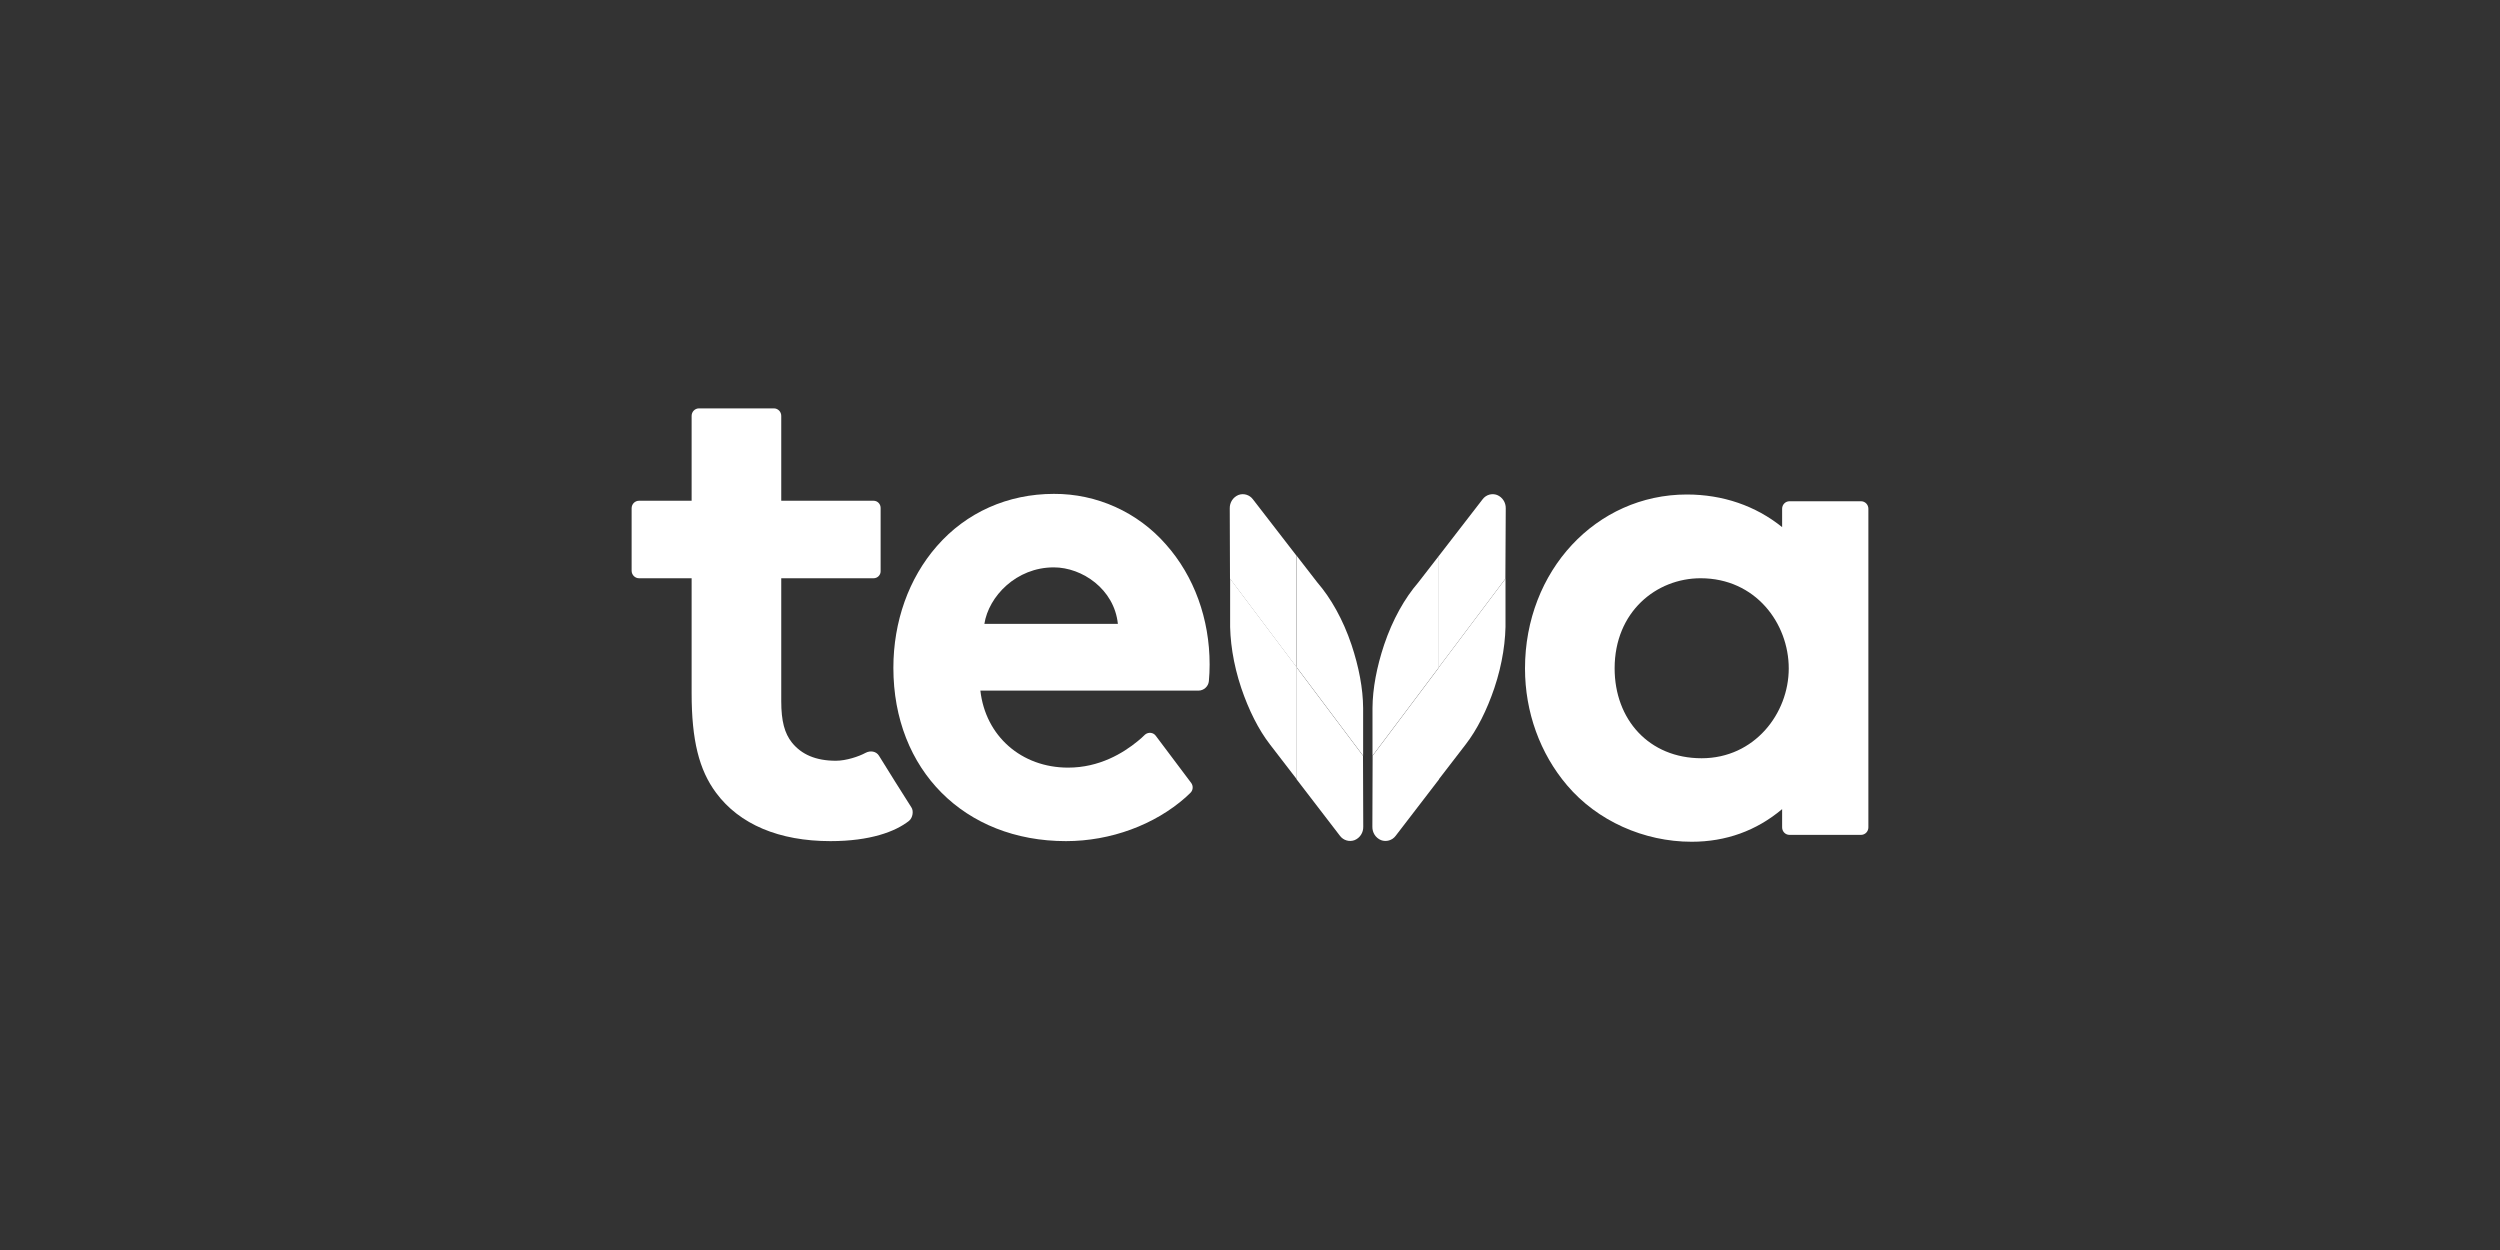 <svg xmlns="http://www.w3.org/2000/svg" id="Livello_1" viewBox="0 0 200 100"><rect x="0" y="0" width="200" height="100" fill="#333333" stroke="none"/><defs><style>      .cls-1 {        fill: #fff;        fill-rule: evenodd;      }    </style></defs><path id="path2490" class="cls-1" d="M143.1,53.47c0,3.62-2.75,7.19-6.97,7.19s-6.96-3.11-6.96-7.19c0-4.53,3.34-7.21,6.88-7.21,4.39,0,7.05,3.6,7.05,7.22M142.57,40.7v1.47c-2.12-1.71-4.75-2.61-7.62-2.61-7.26,0-12.95,6.11-12.95,13.92,0,3.48,1.2,6.8,3.37,9.35,2.4,2.83,6.13,4.51,9.96,4.51,2.75,0,5.18-.88,7.24-2.61v1.46c0,.33.26.6.59.6h5.72c.33,0,.59-.27.59-.6v-25.49c0-.33-.26-.6-.59-.6h-5.72c-.33,0-.59.27-.59.6"></path><path id="path2499" class="cls-1" d="M84.31,45.39c2.25,0,4.83,1.73,5.12,4.52h-10.68c.34-2.19,2.54-4.52,5.55-4.52M84.31,39.51c-3.68,0-7.01,1.48-9.36,4.18-2.25,2.57-3.48,6.03-3.48,9.74,0,8.16,5.68,13.86,13.81,13.86,3.58,0,7.1-1.31,9.58-3.51.11-.1.24-.22.38-.36.21-.21.23-.54.06-.78l-2.84-3.78c-.19-.26-.56-.31-.82-.12-.02.01-.04.03-.06.05-.16.16-.36.34-.56.5-1.17.96-3.07,2.12-5.57,2.12-3.74,0-6.61-2.53-7.02-6.16h17.44c.43,0,.8-.33.84-.76.04-.44.06-.88.06-1.33,0-3.65-1.24-7.07-3.5-9.61-2.26-2.58-5.53-4.06-8.97-4.04"></path><path id="path2501" class="cls-1" d="M109.8,60.45v-3.81c.01-1.56.34-3.29.93-5.06.68-2.02,1.65-3.73,2.73-4.98l1.65-2.13v8.92l-5.31,7.07h0Z"></path><path id="path2503" class="cls-1" d="M115.11,44.47l3.5-4.53c.27-.36.74-.5,1.16-.34.43.18.7.6.69,1.07l-.03,5.63-5.33,7.09v-8.92Z"></path><path id="path2505" class="cls-1" d="M120.44,46.29v3.24c.04,1.66-.24,3.57-.89,5.51-.6,1.77-1.38,3.33-2.3,4.52l-2.14,2.78v-8.96l5.33-7.09h0Z"></path><path id="path2507" class="cls-1" d="M115.12,53.38v8.97l-3.47,4.52c-.27.36-.75.5-1.17.34-.43-.18-.7-.6-.69-1.07l.02-5.68,5.31-7.07Z"></path><path id="path2509" class="cls-1" d="M109.05,60.45v-3.81c-.01-1.56-.34-3.29-.93-5.06-.68-2.02-1.65-3.73-2.73-4.98l-1.65-2.13v8.92l5.31,7.07Z"></path><path id="path2511" class="cls-1" d="M103.73,44.47l-3.5-4.53c-.27-.36-.75-.5-1.16-.34-.43.18-.7.6-.69,1.07l.02,5.63,5.33,7.09v-8.92h0Z"></path><path id="path2513" class="cls-1" d="M98.41,46.29v3.24c-.04,1.66.24,3.57.89,5.51.6,1.77,1.38,3.33,2.3,4.52l2.14,2.78v-8.96l-5.33-7.09h0Z"></path><path id="path2515" class="cls-1" d="M103.73,53.38v8.97l3.47,4.52c.27.36.75.5,1.17.34.43-.18.7-.6.69-1.07l-.02-5.68-5.31-7.07h0Z"></path><path id="path2495" class="cls-1" d="M66.87,60.86c-1.6,0-2.75-.5-3.52-1.46-.58-.73-.85-1.7-.85-3.3v-9.84h7.39c.31,0,.57-.26.56-.57h0v-5.06c0-.31-.25-.57-.56-.57h-7.39v-6.79c0-.33-.26-.6-.59-.6,0,0,0,0,0,0h-5.99c-.33,0-.59.27-.59.6,0,0,0,0,0,0v6.79h-4.21c-.33,0-.59.27-.59.6v5c0,.33.27.6.59.6h4.21v9.19c0,3.76.59,6.14,1.96,7.98,1.87,2.52,5.04,3.86,9.15,3.86,3.17,0,5.19-.76,6.28-1.62.31-.25.38-.81.19-1.08-.87-1.37-1.74-2.75-2.59-4.13-.22-.36-.69-.44-1.08-.23-.53.29-1.55.63-2.37.63"></path></svg>